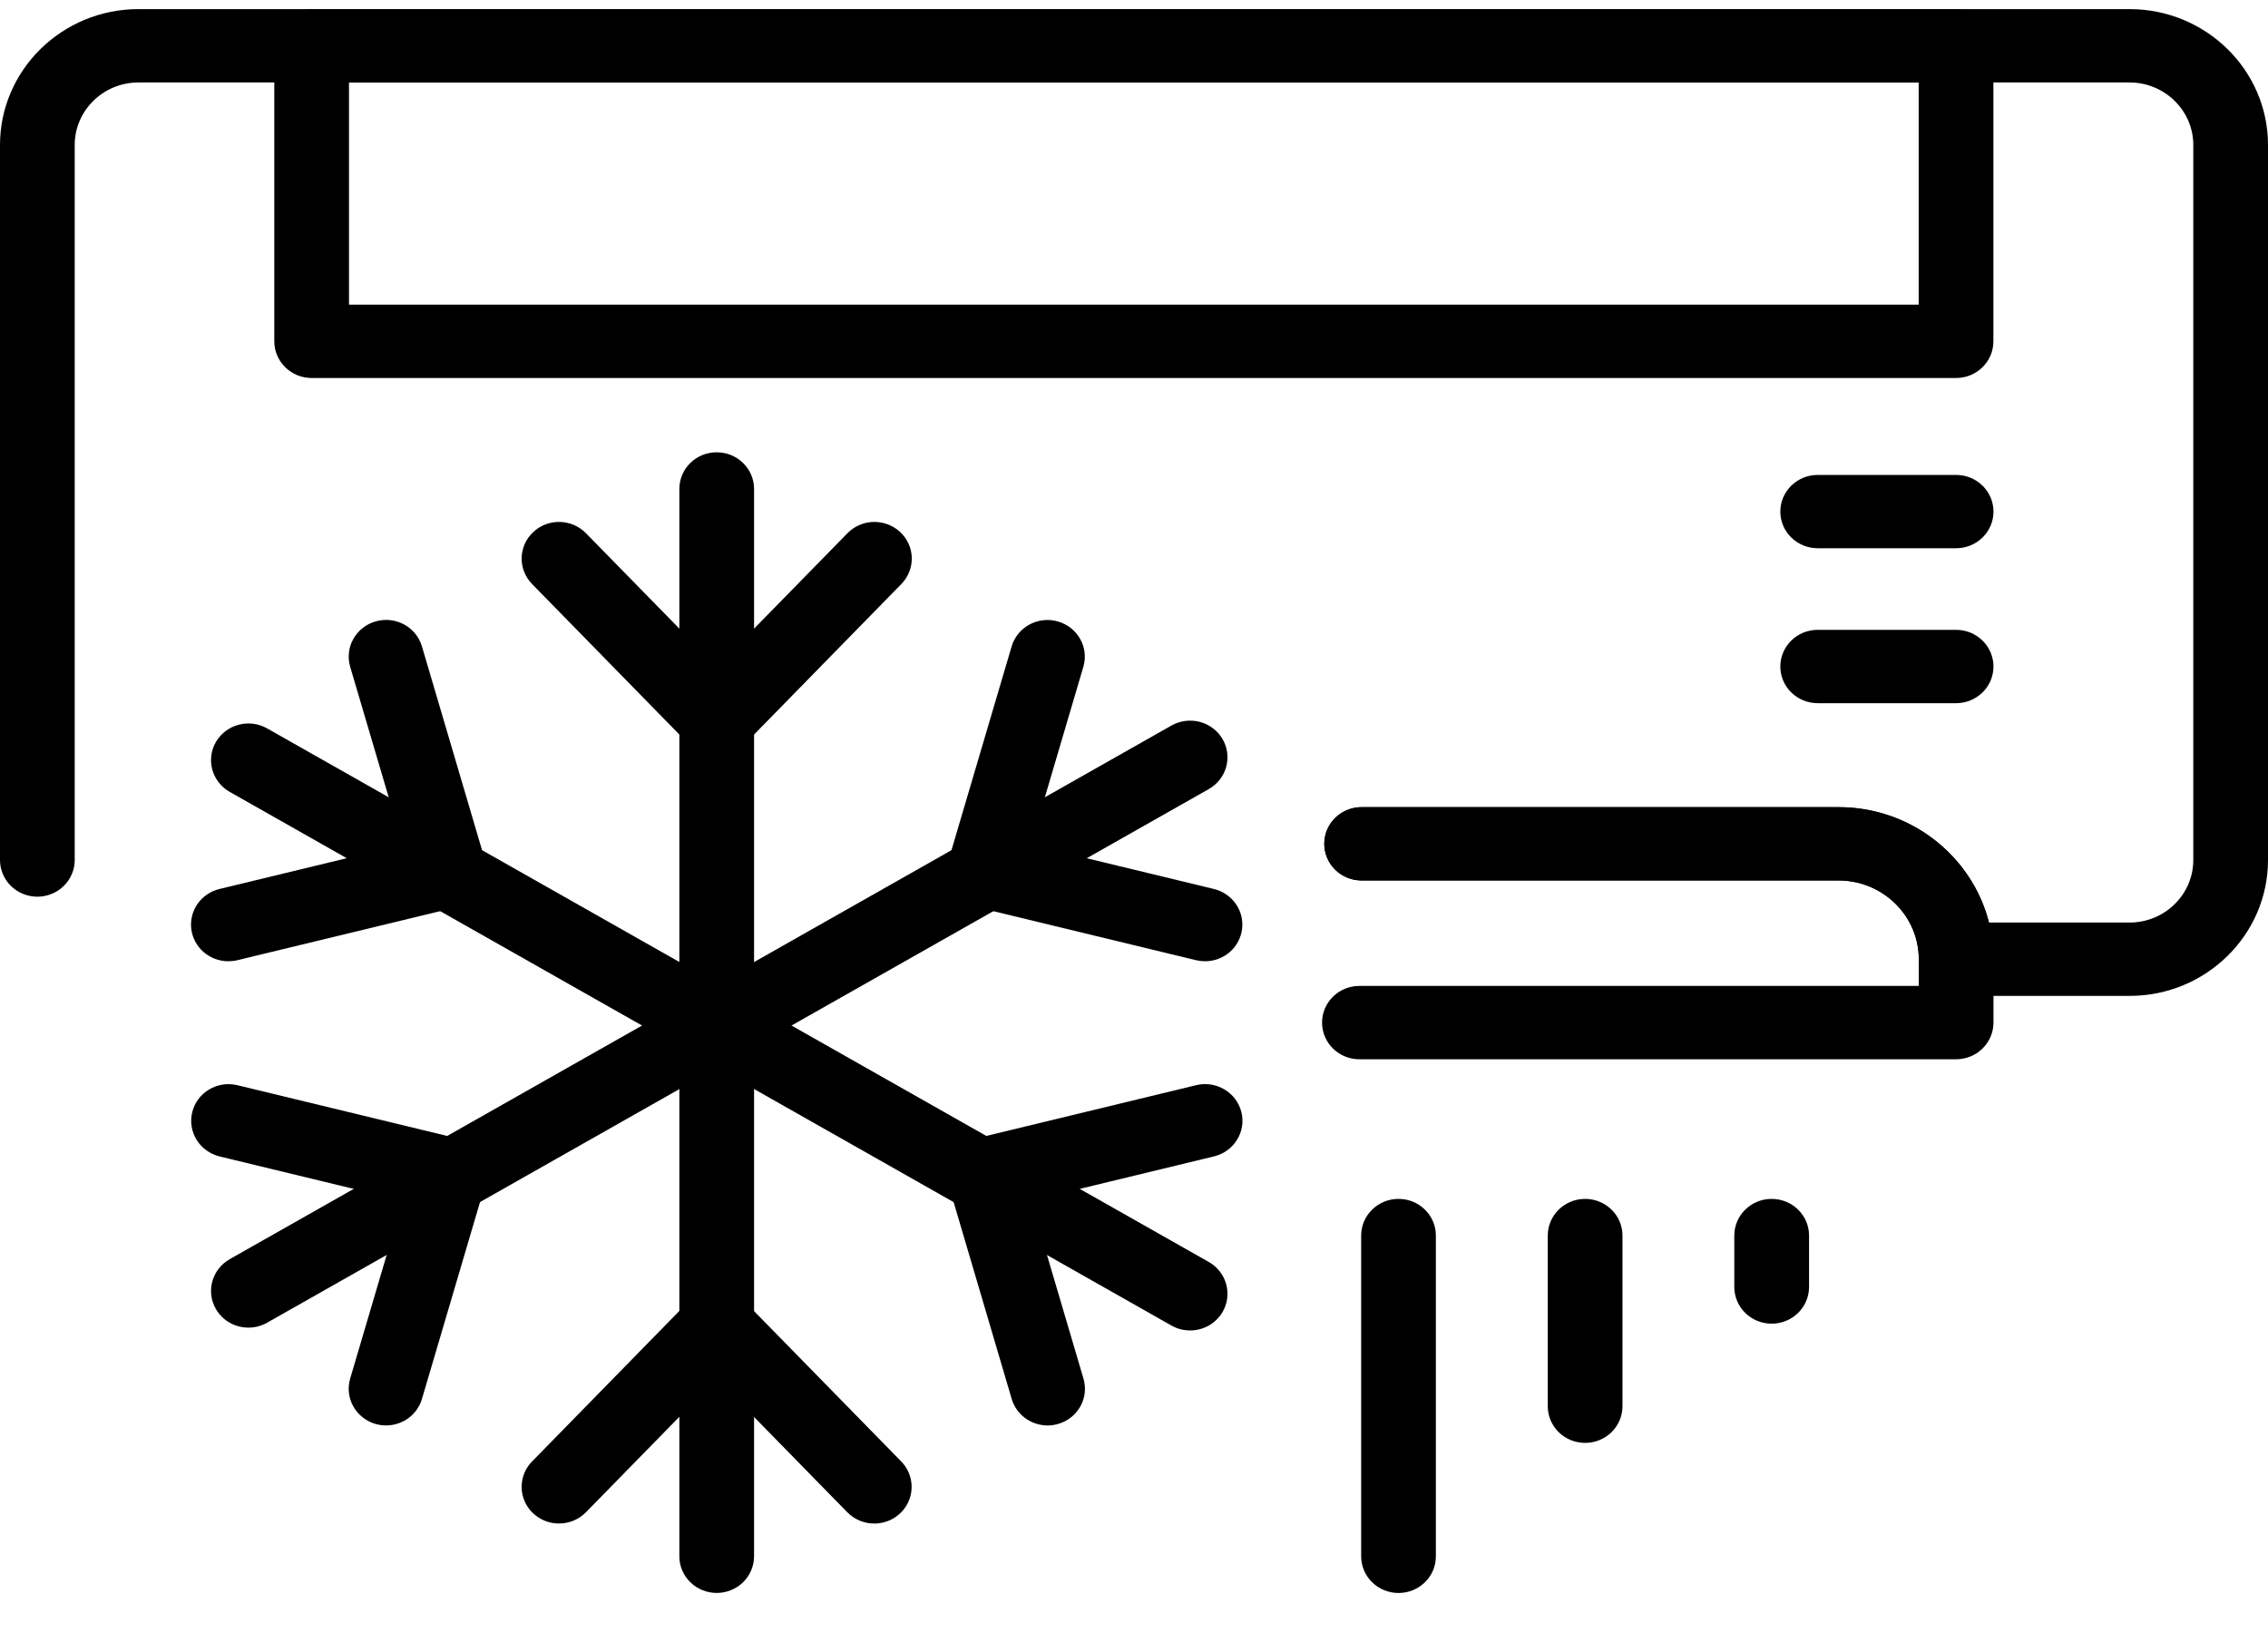 <svg width="50" height="36" viewBox="0 0 50 36" fill="none" xmlns="http://www.w3.org/2000/svg">
<path d="M43.123 8.333H6.87C6.762 8.333 6.655 8.312 6.555 8.272C6.455 8.231 6.365 8.171 6.288 8.096C6.212 8.021 6.151 7.932 6.11 7.834C6.068 7.736 6.047 7.631 6.047 7.525V1.009C6.047 0.903 6.068 0.798 6.109 0.7C6.151 0.602 6.212 0.513 6.288 0.438C6.364 0.363 6.455 0.303 6.555 0.263C6.655 0.222 6.762 0.201 6.87 0.201H43.123C43.231 0.201 43.338 0.222 43.438 0.263C43.538 0.303 43.629 0.363 43.705 0.438C43.782 0.513 43.842 0.602 43.884 0.7C43.925 0.798 43.946 0.903 43.946 1.009V7.525C43.946 7.631 43.925 7.736 43.884 7.834C43.842 7.932 43.782 8.021 43.705 8.096C43.629 8.171 43.538 8.231 43.438 8.272C43.338 8.312 43.231 8.333 43.123 8.333ZM7.694 6.716H42.299V1.818H7.694V6.716Z" fill="#lack"/>
<path d="M46.947 21.955H43.126C43.018 21.955 42.911 21.934 42.811 21.893C42.711 21.853 42.62 21.793 42.544 21.718C42.467 21.643 42.407 21.554 42.365 21.456C42.324 21.358 42.302 21.253 42.302 21.146C42.302 20.19 41.509 19.411 40.534 19.411H30.019C29.911 19.411 29.804 19.39 29.704 19.35C29.604 19.309 29.513 19.25 29.437 19.174C29.36 19.099 29.3 19.01 29.258 18.912C29.217 18.814 29.196 18.709 29.196 18.603C29.196 18.497 29.217 18.392 29.258 18.294C29.3 18.195 29.36 18.106 29.437 18.031C29.513 17.956 29.604 17.897 29.704 17.856C29.804 17.815 29.911 17.794 30.019 17.795H40.534C42.133 17.795 43.48 18.88 43.849 20.338H46.947C47.722 20.338 48.353 19.72 48.353 18.96V3.196C48.353 2.436 47.722 1.818 46.947 1.818H3.052C2.278 1.818 1.647 2.436 1.647 3.196V18.96C1.647 19.066 1.626 19.171 1.584 19.269C1.543 19.367 1.482 19.456 1.406 19.531C1.329 19.606 1.239 19.666 1.139 19.706C1.039 19.747 0.932 19.768 0.824 19.768C0.715 19.768 0.608 19.747 0.508 19.706C0.408 19.666 0.318 19.606 0.241 19.531C0.165 19.456 0.104 19.367 0.063 19.269C0.021 19.171 -2.27911e-09 19.066 0 18.96V3.196C0 1.545 1.369 0.201 3.052 0.201H46.947C48.631 0.201 50 1.545 50 3.196V18.96C50 20.611 48.631 21.955 46.947 21.955Z" fill="black"/>
<path d="M43.124 23.352H29.969C29.514 23.352 29.146 22.99 29.146 22.544C29.146 22.097 29.514 21.735 29.969 21.735H42.301V21.145C42.301 20.188 41.507 19.409 40.532 19.409H30.017C29.909 19.409 29.802 19.389 29.702 19.348C29.602 19.307 29.512 19.248 29.435 19.173C29.359 19.098 29.298 19.009 29.257 18.91C29.215 18.812 29.194 18.707 29.194 18.601C29.194 18.495 29.215 18.39 29.256 18.292C29.298 18.194 29.359 18.105 29.435 18.029C29.512 17.954 29.602 17.895 29.702 17.854C29.802 17.814 29.909 17.793 30.017 17.793H40.532C42.415 17.793 43.948 19.296 43.948 21.145V22.544C43.948 22.65 43.926 22.755 43.885 22.853C43.844 22.951 43.783 23.04 43.706 23.115C43.63 23.19 43.539 23.25 43.439 23.29C43.339 23.331 43.232 23.352 43.124 23.352ZM43.124 12.086H40.073C39.618 12.086 39.249 11.725 39.249 11.278C39.249 10.832 39.618 10.47 40.073 10.47H43.124C43.579 10.47 43.948 10.832 43.948 11.278C43.948 11.725 43.579 12.086 43.124 12.086ZM43.124 15.502H40.073C39.618 15.502 39.249 15.14 39.249 14.693C39.249 14.247 39.618 13.885 40.073 13.885H43.124C43.232 13.885 43.339 13.906 43.439 13.946C43.539 13.987 43.63 14.047 43.706 14.122C43.783 14.197 43.844 14.286 43.885 14.384C43.926 14.482 43.948 14.587 43.948 14.693C43.948 14.799 43.926 14.905 43.885 15.003C43.844 15.101 43.783 15.19 43.706 15.265C43.63 15.34 43.539 15.399 43.439 15.44C43.339 15.481 43.232 15.502 43.124 15.502ZM15.8 35.117C15.692 35.117 15.585 35.096 15.485 35.055C15.385 35.015 15.294 34.955 15.218 34.88C15.141 34.805 15.081 34.716 15.039 34.618C14.998 34.52 14.976 34.415 14.977 34.309V10.779C14.977 10.332 15.345 9.971 15.8 9.971C16.255 9.971 16.624 10.332 16.624 10.779V34.309C16.624 34.415 16.602 34.52 16.561 34.618C16.52 34.716 16.459 34.805 16.383 34.88C16.306 34.955 16.215 35.015 16.115 35.055C16.015 35.096 15.908 35.117 15.8 35.117Z" fill="black"/>
<path d="M5.477 29.268C5.332 29.268 5.19 29.231 5.064 29.16C4.939 29.089 4.835 28.987 4.763 28.864C4.535 28.477 4.671 27.983 5.064 27.759L25.825 15.995C26.015 15.888 26.239 15.859 26.451 15.914C26.662 15.97 26.841 16.105 26.951 16.291C27.178 16.677 27.043 17.172 26.649 17.395L5.888 29.16C5.763 29.231 5.621 29.268 5.477 29.268Z" fill="black"/>
<path d="M26.236 29.33C26.092 29.33 25.95 29.293 25.825 29.222L5.064 17.457C4.875 17.35 4.737 17.174 4.68 16.966C4.624 16.759 4.653 16.539 4.762 16.353C4.872 16.168 5.052 16.032 5.263 15.977C5.474 15.921 5.699 15.95 5.888 16.057L26.649 27.821C26.838 27.928 26.976 28.105 27.033 28.312C27.089 28.519 27.06 28.74 26.951 28.926C26.878 29.049 26.774 29.151 26.649 29.222C26.523 29.293 26.381 29.33 26.236 29.33ZM15.802 16.674C15.589 16.674 15.384 16.593 15.231 16.448C15.153 16.375 15.091 16.287 15.047 16.19C15.004 16.093 14.98 15.988 14.978 15.882C14.976 15.775 14.995 15.67 15.035 15.571C15.074 15.472 15.133 15.382 15.208 15.305L18.683 11.755C18.758 11.678 18.848 11.616 18.947 11.574C19.046 11.531 19.152 11.508 19.261 11.506C19.369 11.504 19.476 11.523 19.577 11.562C19.678 11.6 19.77 11.658 19.848 11.732C19.926 11.805 19.988 11.893 20.032 11.99C20.075 12.088 20.099 12.192 20.101 12.299C20.103 12.405 20.084 12.51 20.044 12.609C20.005 12.708 19.946 12.798 19.871 12.875L16.396 16.426C16.319 16.504 16.227 16.567 16.125 16.609C16.023 16.652 15.913 16.674 15.802 16.674Z" fill="black"/>
<path d="M15.799 16.674C15.688 16.674 15.578 16.652 15.476 16.609C15.374 16.567 15.282 16.504 15.205 16.426L11.73 12.875C11.655 12.798 11.596 12.708 11.557 12.609C11.517 12.51 11.498 12.405 11.5 12.299C11.502 12.192 11.526 12.088 11.569 11.99C11.613 11.893 11.675 11.805 11.753 11.732C12.081 11.421 12.602 11.433 12.918 11.755L16.393 15.305C16.505 15.42 16.58 15.564 16.609 15.72C16.638 15.876 16.62 16.036 16.557 16.182C16.493 16.328 16.388 16.452 16.253 16.54C16.118 16.627 15.96 16.674 15.799 16.674ZM19.274 33.587C19.163 33.587 19.053 33.565 18.951 33.522C18.849 33.48 18.757 33.417 18.68 33.339L15.205 29.788C15.13 29.711 15.071 29.621 15.032 29.522C14.992 29.423 14.973 29.318 14.975 29.212C14.977 29.105 15.001 29.001 15.044 28.904C15.088 28.806 15.15 28.718 15.228 28.645C15.556 28.335 16.077 28.345 16.393 28.668L19.868 32.218C19.98 32.333 20.055 32.477 20.084 32.633C20.113 32.789 20.095 32.95 20.032 33.095C19.969 33.241 19.863 33.365 19.728 33.453C19.594 33.54 19.436 33.587 19.274 33.587Z" fill="black"/>
<path d="M12.324 33.586C12.162 33.586 12.004 33.54 11.87 33.452C11.735 33.365 11.629 33.241 11.566 33.095C11.502 32.949 11.484 32.788 11.514 32.632C11.543 32.476 11.618 32.332 11.73 32.218L15.205 28.667C15.28 28.59 15.37 28.529 15.469 28.486C15.568 28.443 15.675 28.42 15.783 28.418C15.891 28.416 15.999 28.435 16.099 28.474C16.2 28.512 16.292 28.57 16.37 28.644C16.448 28.718 16.511 28.805 16.554 28.903C16.597 29 16.621 29.105 16.623 29.211C16.625 29.317 16.606 29.422 16.566 29.521C16.527 29.62 16.468 29.71 16.393 29.787L12.918 33.338C12.841 33.416 12.749 33.479 12.647 33.522C12.545 33.564 12.435 33.586 12.324 33.586ZM26.566 21.191C26.499 21.191 26.433 21.183 26.368 21.168L21.497 19.99C21.392 19.964 21.293 19.919 21.206 19.856C21.119 19.793 21.046 19.714 20.989 19.623C20.933 19.532 20.896 19.431 20.88 19.326C20.864 19.222 20.869 19.114 20.895 19.011C21.003 18.578 21.447 18.314 21.891 18.42L26.762 19.598C26.957 19.645 27.128 19.761 27.243 19.924C27.357 20.086 27.407 20.284 27.383 20.48C27.359 20.676 27.262 20.857 27.112 20.988C26.961 21.119 26.767 21.191 26.566 21.191Z" fill="black"/>
<path d="M21.697 20.014C21.62 20.014 21.542 20.003 21.468 19.982C21.364 19.952 21.267 19.903 21.182 19.837C21.098 19.77 21.028 19.688 20.975 19.595C20.923 19.502 20.89 19.4 20.878 19.295C20.866 19.189 20.876 19.082 20.906 18.98L22.302 14.252C22.428 13.823 22.886 13.575 23.322 13.7C23.425 13.73 23.522 13.779 23.607 13.845C23.691 13.912 23.762 13.994 23.814 14.087C23.866 14.18 23.899 14.282 23.911 14.387C23.923 14.493 23.913 14.6 23.883 14.701L22.488 19.43C22.438 19.598 22.334 19.746 22.192 19.851C22.049 19.956 21.876 20.014 21.697 20.014ZM8.511 31.424C8.434 31.424 8.356 31.414 8.282 31.392C8.178 31.363 8.081 31.314 7.997 31.247C7.912 31.181 7.842 31.099 7.79 31.006C7.737 30.913 7.704 30.811 7.692 30.706C7.681 30.6 7.69 30.493 7.72 30.391L9.116 25.662C9.243 25.234 9.7 24.985 10.136 25.111C10.239 25.14 10.336 25.189 10.421 25.256C10.505 25.322 10.576 25.404 10.628 25.497C10.68 25.59 10.713 25.692 10.725 25.797C10.737 25.903 10.727 26.009 10.697 26.111L9.302 30.841C9.252 31.009 9.148 31.157 9.006 31.262C8.863 31.367 8.69 31.424 8.511 31.424Z" fill="black"/>
<path d="M9.91 26.695C9.843 26.695 9.777 26.687 9.712 26.672L4.842 25.494C4.737 25.468 4.638 25.423 4.551 25.36C4.463 25.297 4.39 25.218 4.334 25.127C4.278 25.036 4.241 24.935 4.224 24.831C4.208 24.726 4.213 24.618 4.239 24.515C4.347 24.081 4.793 23.818 5.235 23.924L10.106 25.102C10.302 25.149 10.473 25.265 10.587 25.427C10.702 25.59 10.752 25.788 10.727 25.984C10.703 26.18 10.607 26.361 10.456 26.492C10.306 26.623 10.111 26.695 9.91 26.695ZM23.094 31.425C22.916 31.424 22.743 31.367 22.6 31.262C22.458 31.157 22.354 31.009 22.304 30.841L20.909 26.112C20.879 26.01 20.869 25.903 20.881 25.797C20.893 25.692 20.926 25.59 20.978 25.497C21.03 25.404 21.101 25.322 21.185 25.256C21.27 25.189 21.366 25.14 21.47 25.111C21.908 24.985 22.364 25.233 22.49 25.662L23.886 30.392C23.916 30.493 23.925 30.6 23.914 30.706C23.902 30.811 23.869 30.913 23.817 31.006C23.764 31.099 23.694 31.181 23.61 31.247C23.525 31.314 23.428 31.363 23.324 31.392C23.25 31.414 23.172 31.425 23.094 31.425Z" fill="black"/>
<path d="M21.696 26.695C21.495 26.695 21.301 26.622 21.15 26.491C20.999 26.36 20.903 26.179 20.879 25.983C20.855 25.787 20.904 25.589 21.019 25.427C21.133 25.264 21.304 25.148 21.5 25.101L26.371 23.923C26.81 23.817 27.259 24.081 27.367 24.515C27.393 24.618 27.398 24.725 27.382 24.83C27.366 24.935 27.328 25.035 27.272 25.126C27.216 25.217 27.143 25.296 27.055 25.359C26.968 25.422 26.869 25.467 26.764 25.493L21.894 26.671C21.829 26.687 21.763 26.694 21.696 26.695ZM5.035 21.191C4.834 21.192 4.639 21.119 4.488 20.988C4.338 20.857 4.241 20.676 4.217 20.48C4.193 20.284 4.243 20.086 4.357 19.923C4.472 19.761 4.643 19.645 4.839 19.598L9.71 18.42C10.15 18.314 10.597 18.578 10.706 19.011C10.732 19.114 10.737 19.222 10.721 19.326C10.704 19.431 10.667 19.532 10.611 19.623C10.555 19.714 10.482 19.793 10.395 19.856C10.307 19.919 10.208 19.964 10.103 19.99L5.232 21.168C5.168 21.184 5.102 21.191 5.035 21.191Z" fill="#black"/>
<path d="M9.906 20.012C9.727 20.012 9.554 19.955 9.412 19.85C9.269 19.744 9.165 19.597 9.116 19.428L7.72 14.7C7.69 14.598 7.681 14.491 7.693 14.386C7.704 14.28 7.737 14.178 7.79 14.085C7.842 13.992 7.912 13.91 7.997 13.844C8.081 13.777 8.178 13.728 8.282 13.699C8.718 13.573 9.176 13.821 9.302 14.25L10.697 18.979C10.727 19.081 10.737 19.187 10.725 19.293C10.713 19.398 10.68 19.501 10.628 19.593C10.576 19.686 10.505 19.768 10.421 19.835C10.336 19.901 10.239 19.95 10.136 19.98C10.061 20.001 9.984 20.012 9.906 20.012ZM30.832 35.118C30.723 35.118 30.616 35.097 30.516 35.056C30.416 35.016 30.326 34.956 30.249 34.881C30.173 34.806 30.112 34.717 30.071 34.619C30.029 34.521 30.008 34.416 30.008 34.309V27.238C30.008 26.792 30.377 26.43 30.832 26.43C31.287 26.43 31.655 26.792 31.655 27.238V34.309C31.655 34.416 31.634 34.521 31.593 34.619C31.551 34.717 31.491 34.806 31.414 34.881C31.337 34.956 31.247 35.016 31.147 35.056C31.047 35.097 30.94 35.118 30.832 35.118ZM34.945 31.809C34.837 31.809 34.73 31.788 34.63 31.748C34.53 31.707 34.439 31.648 34.363 31.573C34.286 31.497 34.226 31.408 34.184 31.31C34.143 31.212 34.122 31.107 34.122 31.001V27.238C34.122 26.792 34.49 26.43 34.945 26.43C35.4 26.43 35.769 26.792 35.769 27.238V31.001C35.769 31.107 35.747 31.212 35.706 31.31C35.665 31.408 35.604 31.497 35.528 31.573C35.451 31.648 35.36 31.707 35.26 31.748C35.16 31.788 35.053 31.809 34.945 31.809ZM39.058 29.181C38.95 29.181 38.843 29.16 38.743 29.119C38.643 29.079 38.552 29.019 38.475 28.944C38.399 28.869 38.338 28.78 38.297 28.682C38.256 28.584 38.234 28.479 38.234 28.373V27.238C38.234 26.792 38.603 26.43 39.058 26.43C39.513 26.43 39.882 26.792 39.882 27.238V28.373C39.882 28.479 39.86 28.584 39.819 28.682C39.778 28.78 39.717 28.869 39.64 28.944C39.564 29.019 39.473 29.079 39.373 29.119C39.273 29.16 39.166 29.181 39.058 29.181Z" fill="black"/>
</svg>
